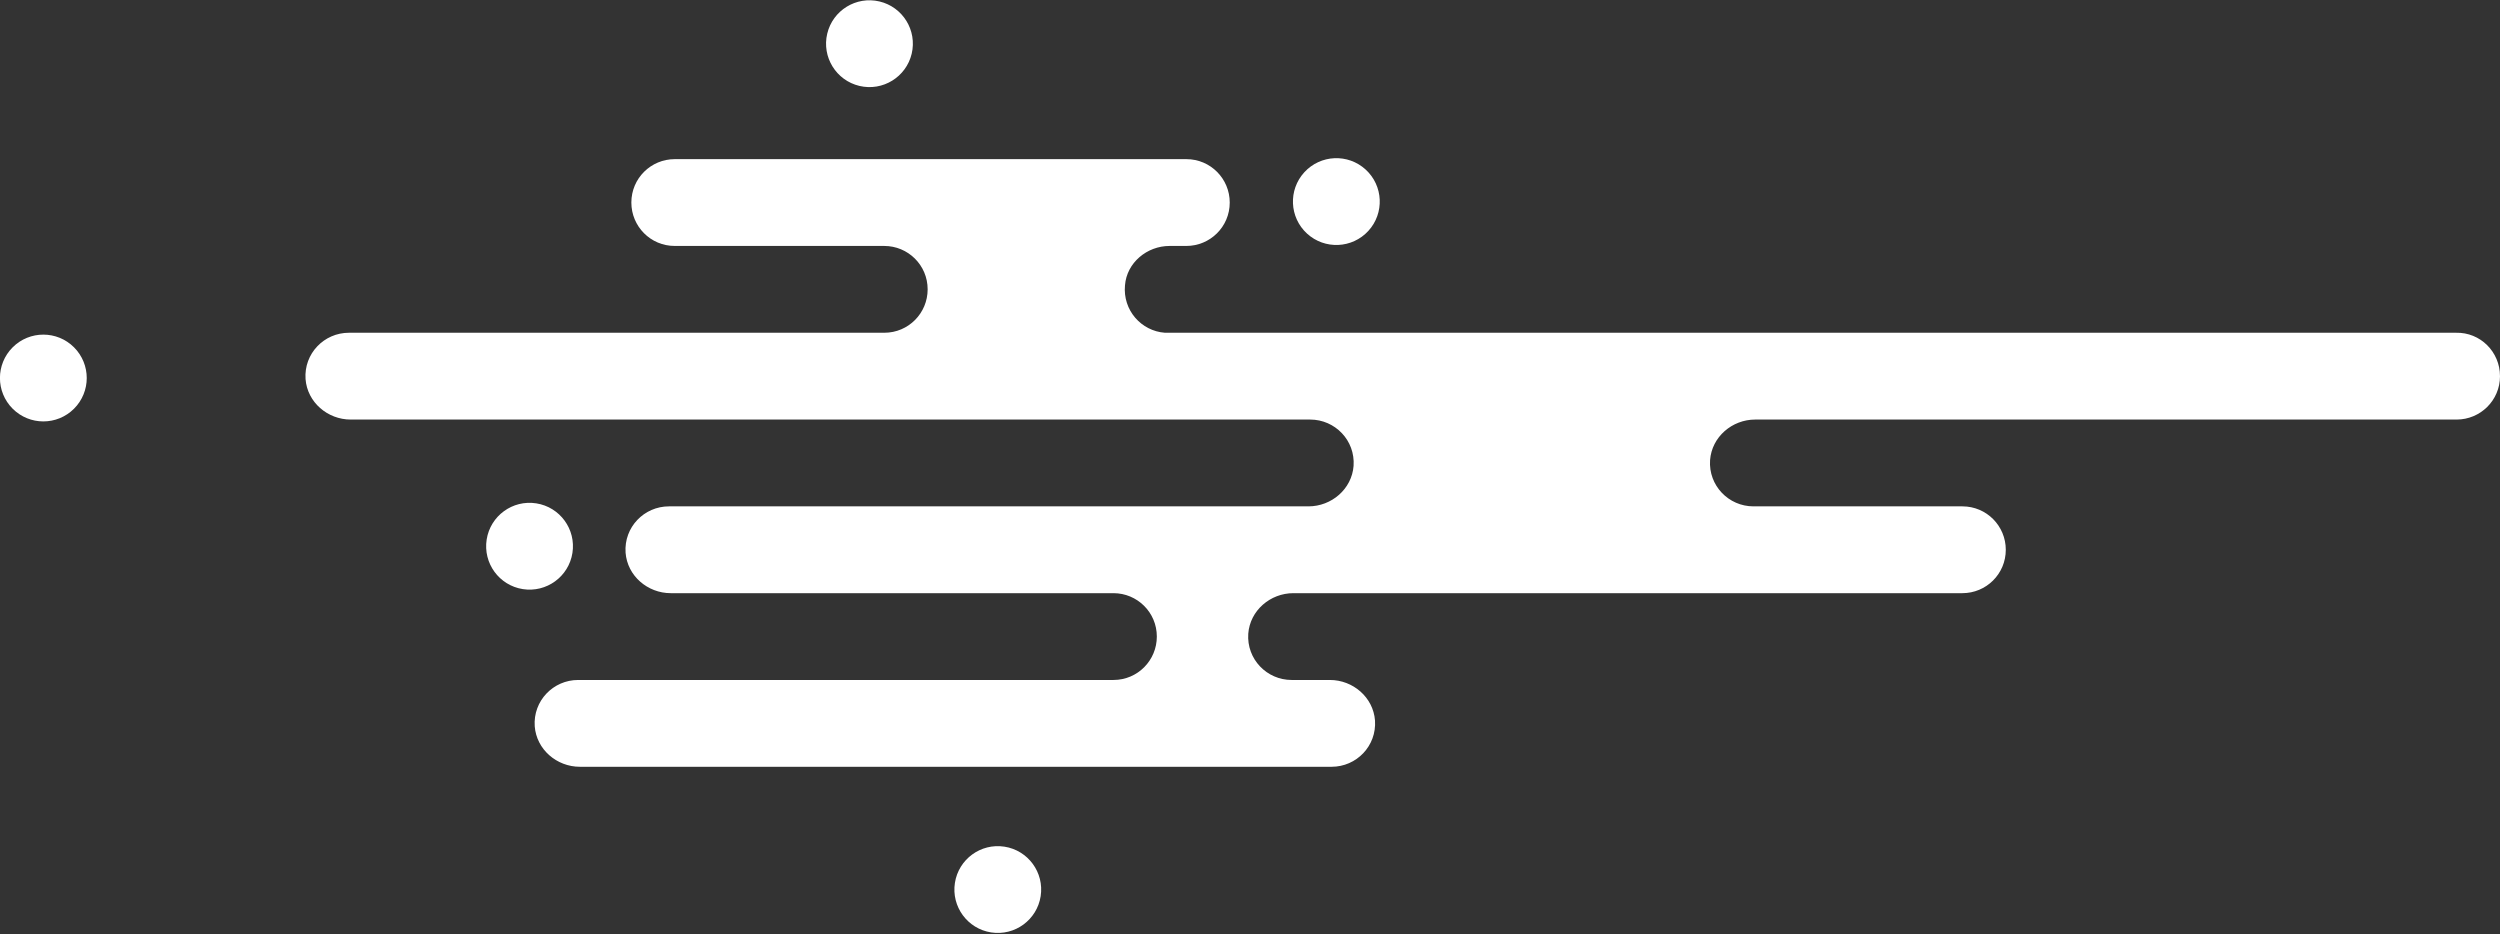 <svg enable-background="new 0 0 432 161.4" viewBox="0 0 432 161.4" xmlns="http://www.w3.org/2000/svg"><rect x="0" y="0" width="432" height="161.4" fill="#333333" stroke="none"/><g fill="#fff"><path d="m432 65c0 4.2-3.4 7.5-7.5 7.5h-51.3-3.7-34-29.3-2.9c-4 0-7.5 3-7.8 7-.3 4.4 3.2 8 7.5 8h16 16.4 3.7c4.2 0 7.5 3.4 7.5 7.5 0 4.2-3.4 7.5-7.5 7.5h-20.1-91.8c-.3 0-.5 0-.8 0h-2.9c-4 0-7.5 3-7.8 7-.3 4.4 3.2 8 7.5 8h6.6c4 0 7.5 3 7.8 7 .3 4.4-3.2 8-7.5 8h-39.1-21.9-68.9c-4 0-7.5-3-7.8-7-.3-4.4 3.2-8 7.5-8h22.3 3.7 34 32.5c4.2 0 7.5-3.4 7.5-7.5 0-4.2-3.4-7.5-7.5-7.5h-50.8-3.6c-.3 0-.5 0-.8 0h-21.3c-4 0-7.5-3-7.8-7-.3-4.4 3.2-8 7.5-8h22.3 3.7 52.3 29.3 2.9c4 0 7.5-3 7.8-7 .3-4.4-3.2-8-7.5-8h-7.8c-.2 0-.4 0-.6 0h-66.6-21.9-68.9c-4 0-7.5-3-7.8-7-.3-4.4 3.2-8 7.5-8h22.3 3.7 34 32.5c4.2 0 7.5-3.4 7.5-7.5 0-4.2-3.4-7.5-7.5-7.5h-32.5-3.7c-4.2 0-7.5-3.4-7.5-7.5 0-4.2 3.4-7.5 7.5-7.5h88.4c4.2 0 7.5 3.4 7.5 7.5 0 4.2-3.4 7.5-7.5 7.5h-2.9c-3.9 0-7.4 2.9-7.7 6.8-.4 4.3 2.8 7.9 6.9 8.2h9 94 1.7 20.2 98.2c4.2-.1 7.6 3.3 7.6 7.5z"/><ellipse cx="230.9" cy="34.9" rx="7.5" ry="7.5" transform="matrix(.675 -.738 .738 .675 49.307 181.679)"/><ellipse cx="150.2" cy="7.5" rx="7.5" ry="7.5" transform="matrix(.231 -.973 .973 .231 108.249 151.962)"/><ellipse cx="172.5" cy="153.7" rx="7.5" ry="7.5" transform="matrix(.153 -.988 .988 .153 -5.831 300.627)"/><ellipse cx="91.5" cy="94.3" rx="7.5" ry="7.5" transform="matrix(.155 -.988 .988 .155 -15.845 170.174)"/><ellipse cx="7.5" cy="65.3" rx="7.5" ry="7.5" transform="matrix(.707 -.707 .707 .707 -43.98 24.457)"/></g></svg>